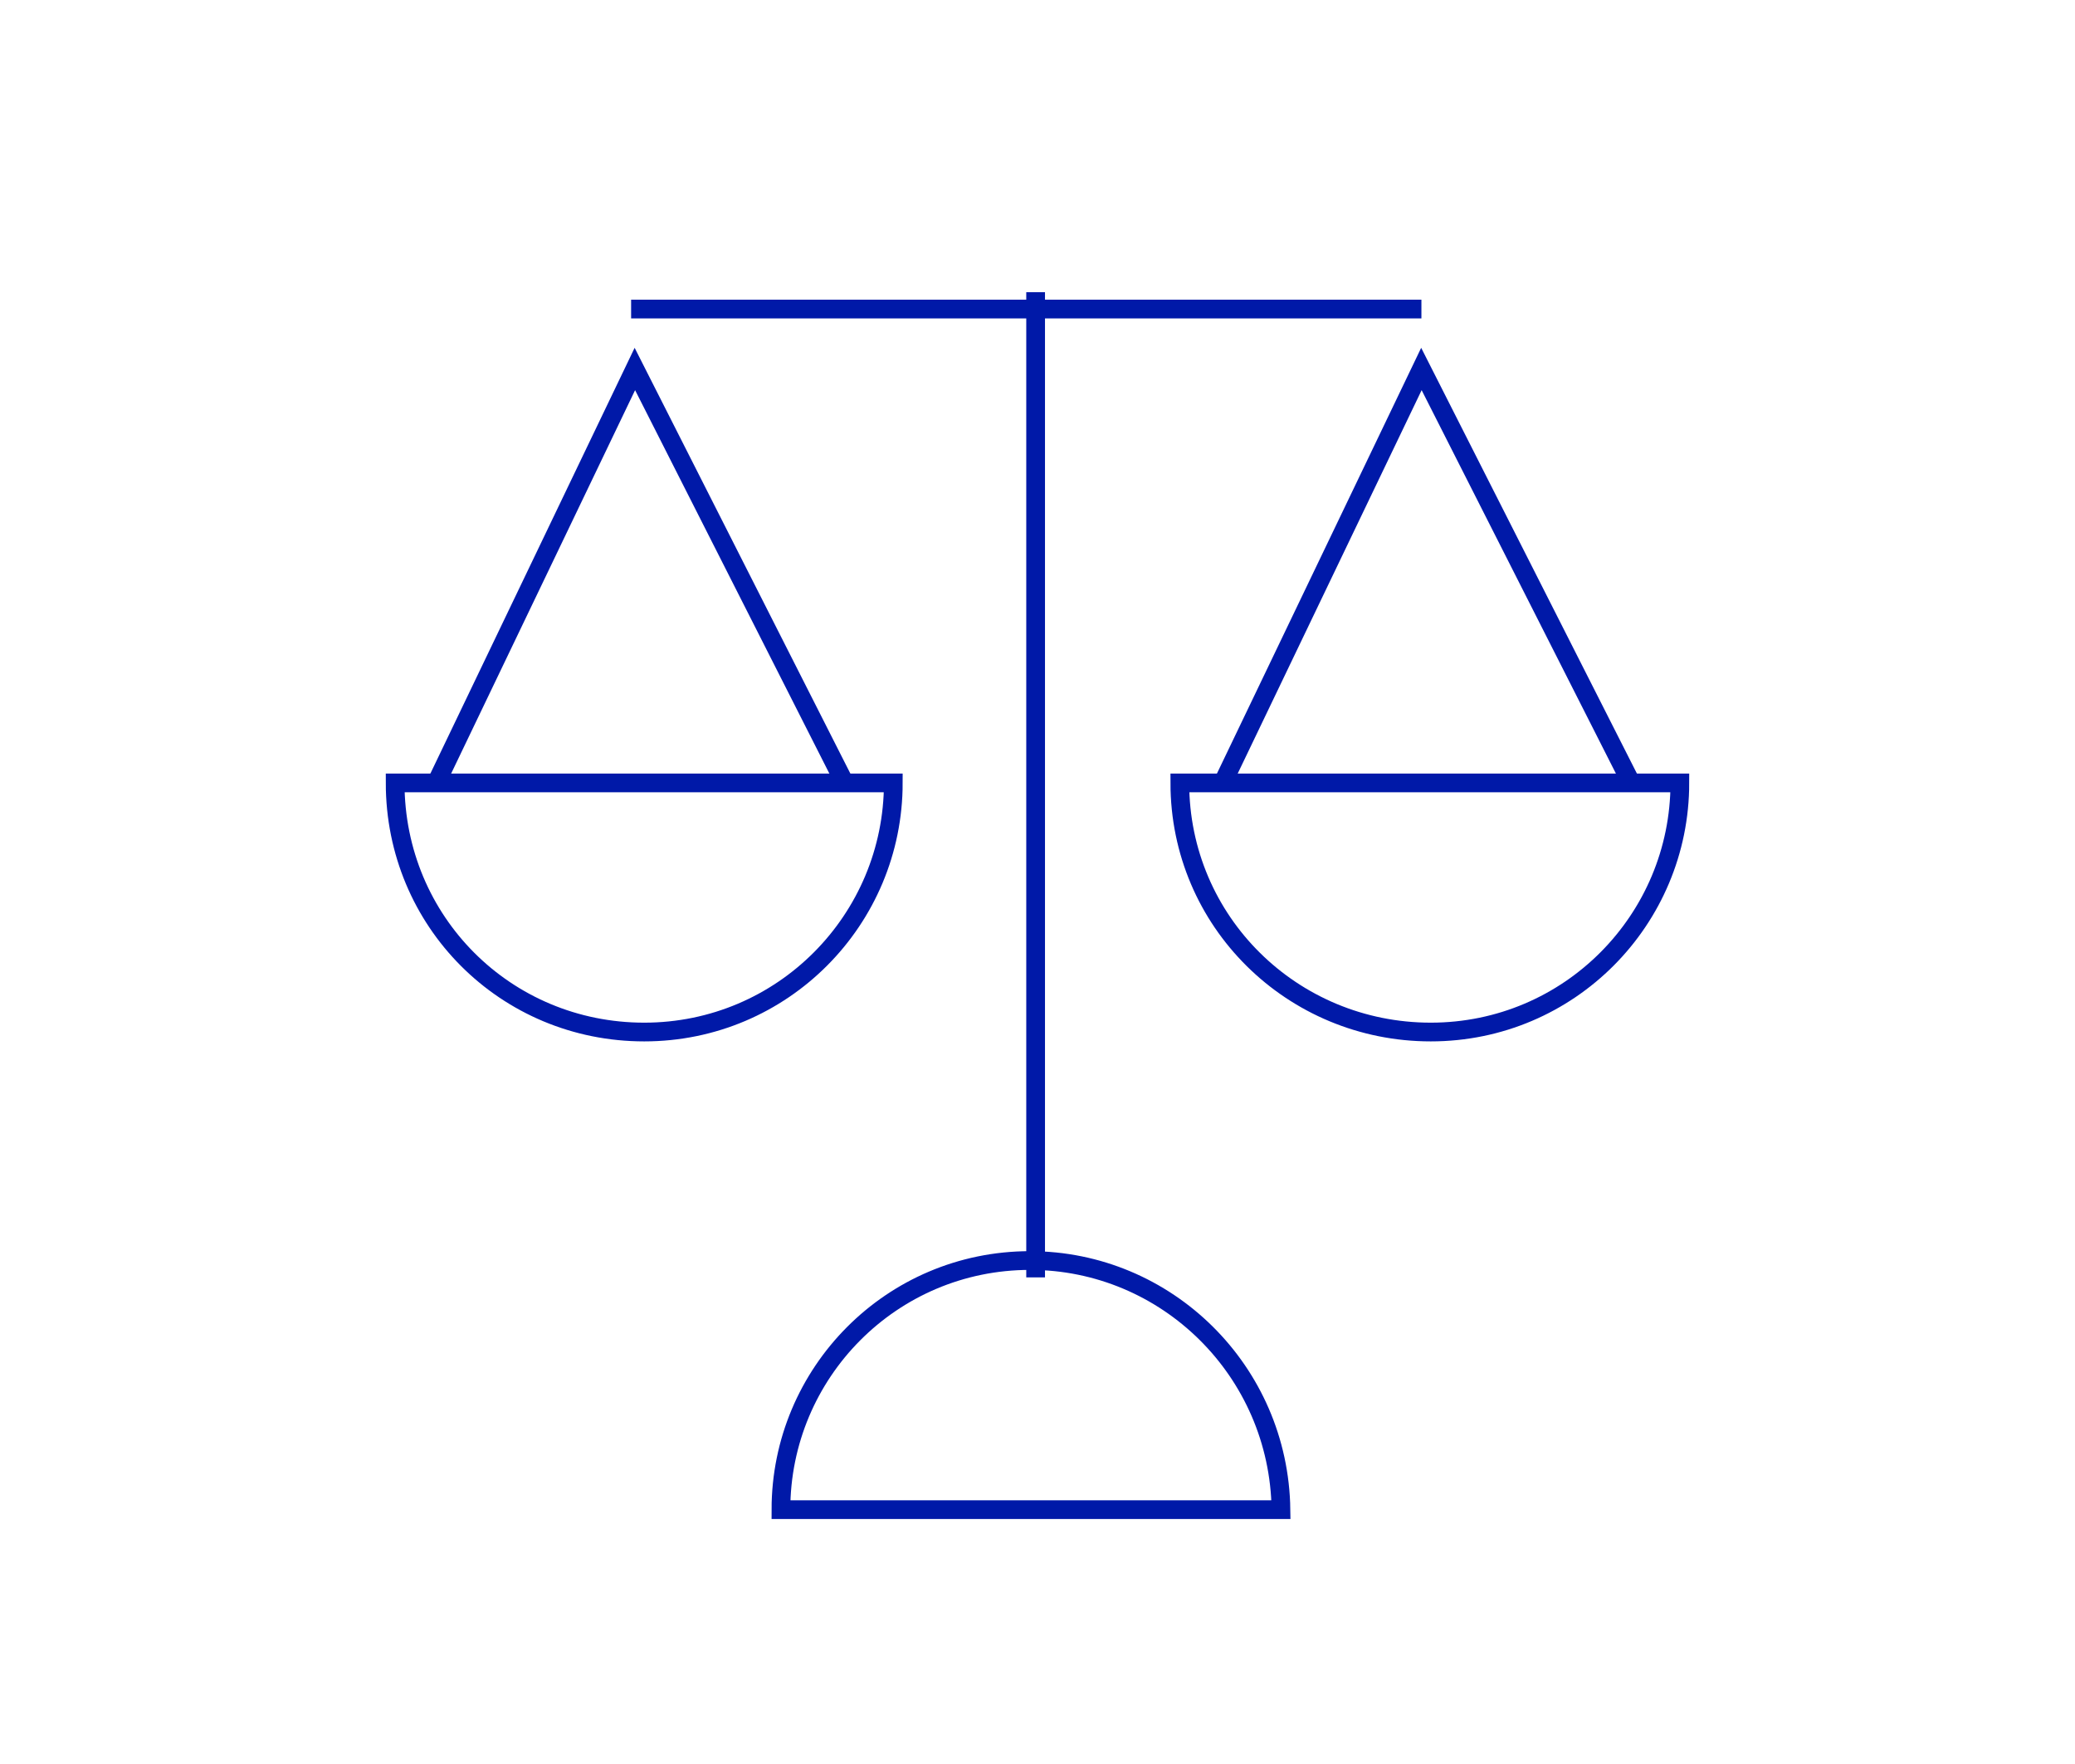 <?xml version="1.0" encoding="utf-8"?>
<!-- Generator: Adobe Illustrator 27.8.0, SVG Export Plug-In . SVG Version: 6.00 Build 0)  -->
<svg version="1.1" id="Layer_1" xmlns="http://www.w3.org/2000/svg" xmlns:xlink="http://www.w3.org/1999/xlink" x="0px" y="0px"
	 viewBox="0 0 110.8 94.2" style="enable-background:new 0 0 110.8 94.2;" xml:space="preserve">
<style type="text/css">
	.st0{clip-path:url(#SVGID_00000103967985387941749930000009244581964146892937_);}
	.st1{fill:none;stroke:#0019A8;stroke-miterlimit:10;}
	.st2{clip-path:url(#SVGID_00000153682828881644254490000009354230703865445287_);}
</style>
<g id="Group_111" transform="translate(0 0)">
	<g>
		<defs>
			<rect id="SVGID_1_" x="20.6" y="15.6" width="69.7" height="65.5"/>
		</defs>
		<clipPath id="SVGID_00000062178306156193115760000002891429769981023372_">
			<use xlink:href="#SVGID_1_"  style="overflow:visible;"/>
		</clipPath>
		<g id="Group_110" style="clip-path:url(#SVGID_00000062178306156193115760000002891429769981023372_);">
			<path id="Path_120" class="st1" d="M34.4,55.1c7.4,0,13.3-6,13.3-13.3l0,0H21.1C21.1,49.2,27,55.1,34.4,55.1L34.4,55.1z"/>
			<line id="Line_42" class="st1" x1="55.3" y1="15.6" x2="55.3" y2="68.2"/>
			<line id="Line_43" class="st1" x1="75.9" y1="16.5" x2="33.7" y2="16.5"/>
			<path id="Path_121" class="st1" d="M23.2,42l10.7-22.3l11.2,22.1"/>
			<path id="Path_122" class="st1" d="M76.4,55.1c7.4,0,13.3-6,13.3-13.3l0,0H63C63,49.2,69,55.1,76.4,55.1L76.4,55.1z"/>
			<path id="Path_123" class="st1" d="M55,67.3c-7.4,0-13.3,6-13.3,13.3c0,0,0,0,0,0h26.7C68.3,73.2,62.3,67.3,55,67.3L55,67.3z"/>
			<path id="Path_124" class="st1" d="M65.2,42l10.7-22.3l11.2,22.1"/>
		</g>
	</g>
</g>
<g id="Group_113" transform="translate(0 0)">
	<g>
		<defs>
			<rect id="SVGID_00000046297515163500759690000010276890748237513370_" x="201.2" y="158.8" width="52.6" height="64.9"/>
		</defs>
		<clipPath id="SVGID_00000141456984858234649360000011058333949810938016_">
			<use xlink:href="#SVGID_00000046297515163500759690000010276890748237513370_"  style="overflow:visible;"/>
		</clipPath>
		<g id="Group_112" style="clip-path:url(#SVGID_00000141456984858234649360000011058333949810938016_);">
			<path id="Path_125" class="st1" d="M253.3,183.4v-17.4l-25.8-6.7l-25.8,6.7v17.4c0,0-2.1,23.4,24.7,39.2c0.3,0.2,0.7,0.4,1.1,0.6
				c0.4-0.2,0.7-0.4,1.1-0.6C255.3,206.8,253.3,183.4,253.3,183.4z"/>
			<path id="Path_126" class="st1" d="M214.6,188.2l8.9,8.9l18.9-18.9"/>
		</g>
	</g>
</g>
</svg>
